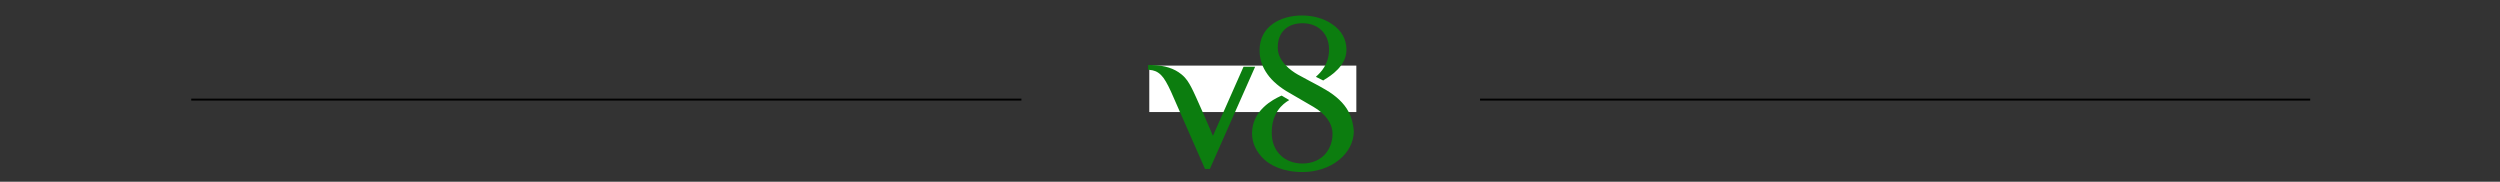 <?xml version="1.0" encoding="utf-8"?>
<!-- Generator: Adobe Illustrator 21.0.2, SVG Export Plug-In . SVG Version: 6.00 Build 0)  -->
<svg version="1.1" id="Elev8" xmlns="http://www.w3.org/2000/svg" xmlns:xlink="http://www.w3.org/1999/xlink" x="0px" y="0px"
	 viewBox="0 0 1291.9 93.9" style="enable-background:new 0 0 1291.9 93.9;" xml:space="preserve">
<rect x="0" y="0" width="1291.9" height="93.9" fill="#333333" stroke="none"/>
<style type="text/css">
	.st0{display:none;fill:#FFFFFF;}
	.st1{fill:#0C7D0F;}
	.st2{fill:#0E0F0F;}
	.st3{fill-rule:evenodd;clip-rule:evenodd;fill:#C9C9C9;}
	.st4{fill:#FFFFFF;}
</style>
<rect x="98.9" y="50.9" transform="matrix(-1 5.435773e-11 -5.435773e-11 -1 626.727 102.869)" width="429" height="1"/>
<rect x="593.9" y="33.9" class="st4" width="107" height="24"/>
<g>
	<path class="st1" d="M696.8,57.6c-2.3-4.3-6.4-8.1-11.7-11.2c-1.9-1.2-5.2-2.9-8.4-4.6c-2.4-1.3-4.7-2.5-6.1-3.3
		c-3.2-1.8-10.6-6.9-10.3-14.2c0-7.4,4.8-12.3,12.8-12.3c8,0,13.7,5.3,13.7,13.6c0,7.7-4.5,12-6.5,13.8c-0.1,0.1-0.2,0.2-0.3,0.3
		l0,0l3.8,1.9c0.2-0.1,0.4-0.3,0.7-0.5c3.3-2,11.3-7.1,11.3-15.4c0-5.4-2.6-10-7.4-13.2c-4.1-2.9-9.8-4.5-15.6-4.5
		c-10.9,0-21.9,5.5-21.9,17.9c0,3.9,1,7.6,3.1,11c2.3,3.8,5.8,7.1,10.6,10.1c1.9,1.1,4.9,2.9,7.9,4.6c2.2,1.3,4.5,2.6,6.2,3.6
		c6.4,3.7,9.9,8.7,9.9,14c0,7.3-4.8,15.3-15.7,15.3c-4.4,0-8.6-1.6-11.4-4.5c-2.9-2.9-4.4-7-4.3-11.7c0-10,5.6-14.6,8.9-16.5
		l0.1-0.1l-3.9-2.3c-0.2,0.1-0.4,0.2-0.7,0.3c-1.7,0.8-5.4,2.6-8.6,5.7c-4,3.8-6,8.4-6,13.7c0,4.8,2.3,9.6,6.3,13.3
		c3.3,3,9.6,6.5,19.8,6.5c7,0,13.9-2.2,18.9-6.3c4.9-4,7.6-9.3,7.6-14.9C699.3,64.1,698.5,60.7,696.8,57.6z"/>
	<path class="st1" d="M622.7,87.3l-17.6-40c-0.9-2-1.8-3.7-2.6-5.1c-0.8-1.4-1.6-2.5-2.5-3.4c-0.9-0.9-1.9-1.6-2.9-2
		c-1-0.4-1.9-0.6-3.2-0.7l-0.6,0v-2.5h1.9c6.9,0.2,11.6,1.8,15.3,4.8c2.6,2.1,3.8,4.3,5,6.5c2,3.5,11.3,25.3,11.3,25.3l15.8-35.7h6
		l-23.4,52.8H622.7z"/>
</g>
<rect x="764.9" y="50.9" transform="matrix(-1 5.435773e-11 -5.435773e-11 -1 1958.727 102.869)" width="429" height="1"/>
</svg>
